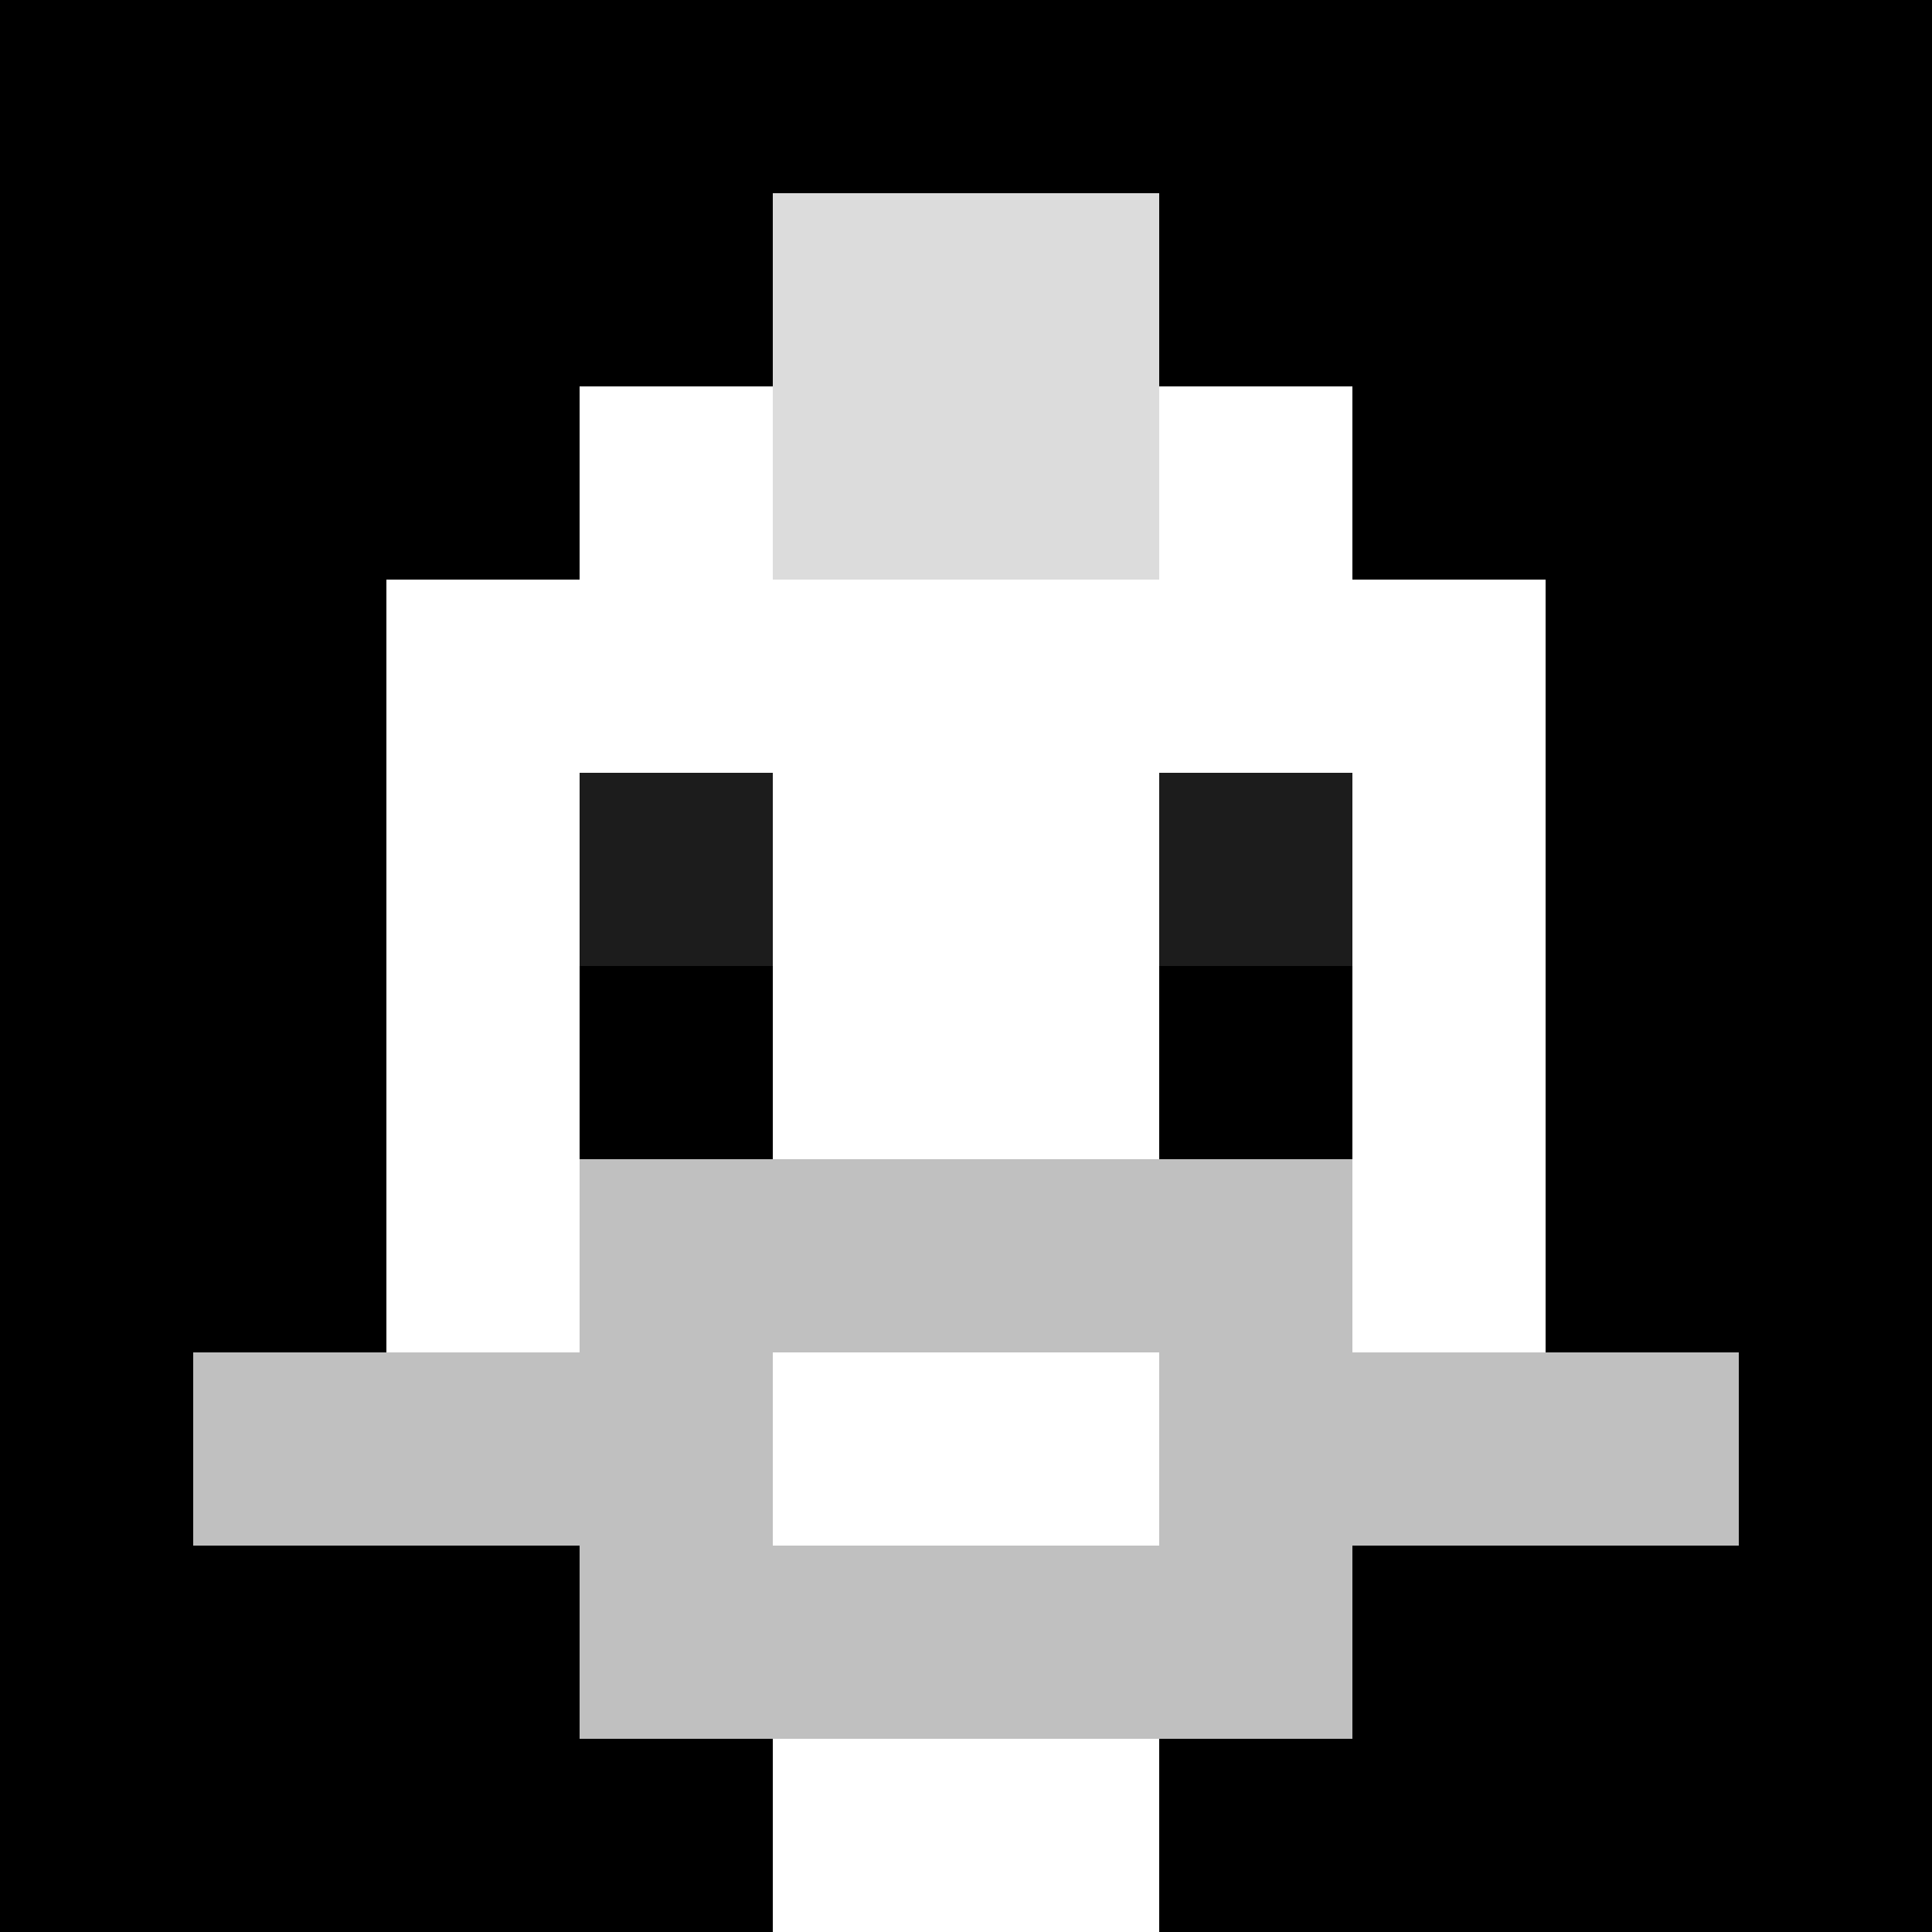 <svg xmlns="http://www.w3.org/2000/svg" version="1.1" width="600" height="600" viewBox="0 0 966 966">
  <title>'goose-pfp-punk' by Dmitri Cherniak</title>
  <desc>The Goose Is Loose (Black Edition)</desc>
  <rect width="100%" height="100%" fill="#7272cc"></rect>
  <g>
    <g id="0-0">
      <rect x="0" y="0" height="966" width="966" fill="#000000"></rect>
      
      <g>
        <rect id="0-0-3-2-4-7" x="289.8" y="193.2" width="386.4" height="676.2" fill="#FFFFFF"></rect>
        <rect id="0-0-2-3-6-5" x="193.2" y="289.8" width="579.6" height="483" fill="#FFFFFF"></rect>
        <rect id="0-0-4-8-2-2" x="386.4" y="772.8" width="193.2" height="193.2" fill="#FFFFFF"></rect>
        <rect id="0-0-1-7-8-1" x="96.6" y="676.2" width="772.8" height="96.6" fill="#C0C0C0"></rect>
        <rect id="0-0-3-6-4-3" x="289.8" y="579.6" width="386.4" height="289.8" fill="#C0C0C0"></rect>
        <rect id="0-0-4-7-2-1" x="386.4" y="676.2" width="193.2" height="96.6" fill="#FFFFFF"></rect>
        <rect id="0-0-3-4-1-1" x="289.8" y="386.4" width="96.6" height="96.6" fill="#1C1C1C"></rect>
        <rect id="0-0-6-4-1-1" x="579.6" y="386.4" width="96.6" height="96.6" fill="#1C1C1C"></rect>
        <rect id="0-0-3-5-1-1" x="289.8" y="483" width="96.6" height="96.6" fill="#000000"></rect>
        <rect id="0-0-6-5-1-1" x="579.6" y="483" width="96.6" height="96.6" fill="#000000"></rect>
        <rect id="0-0-4-1-2-2" x="386.4" y="96.6" width="193.2" height="193.2" fill="#DCDCDC"></rect>
  
        </g>

    </g>
  </g>
</svg>